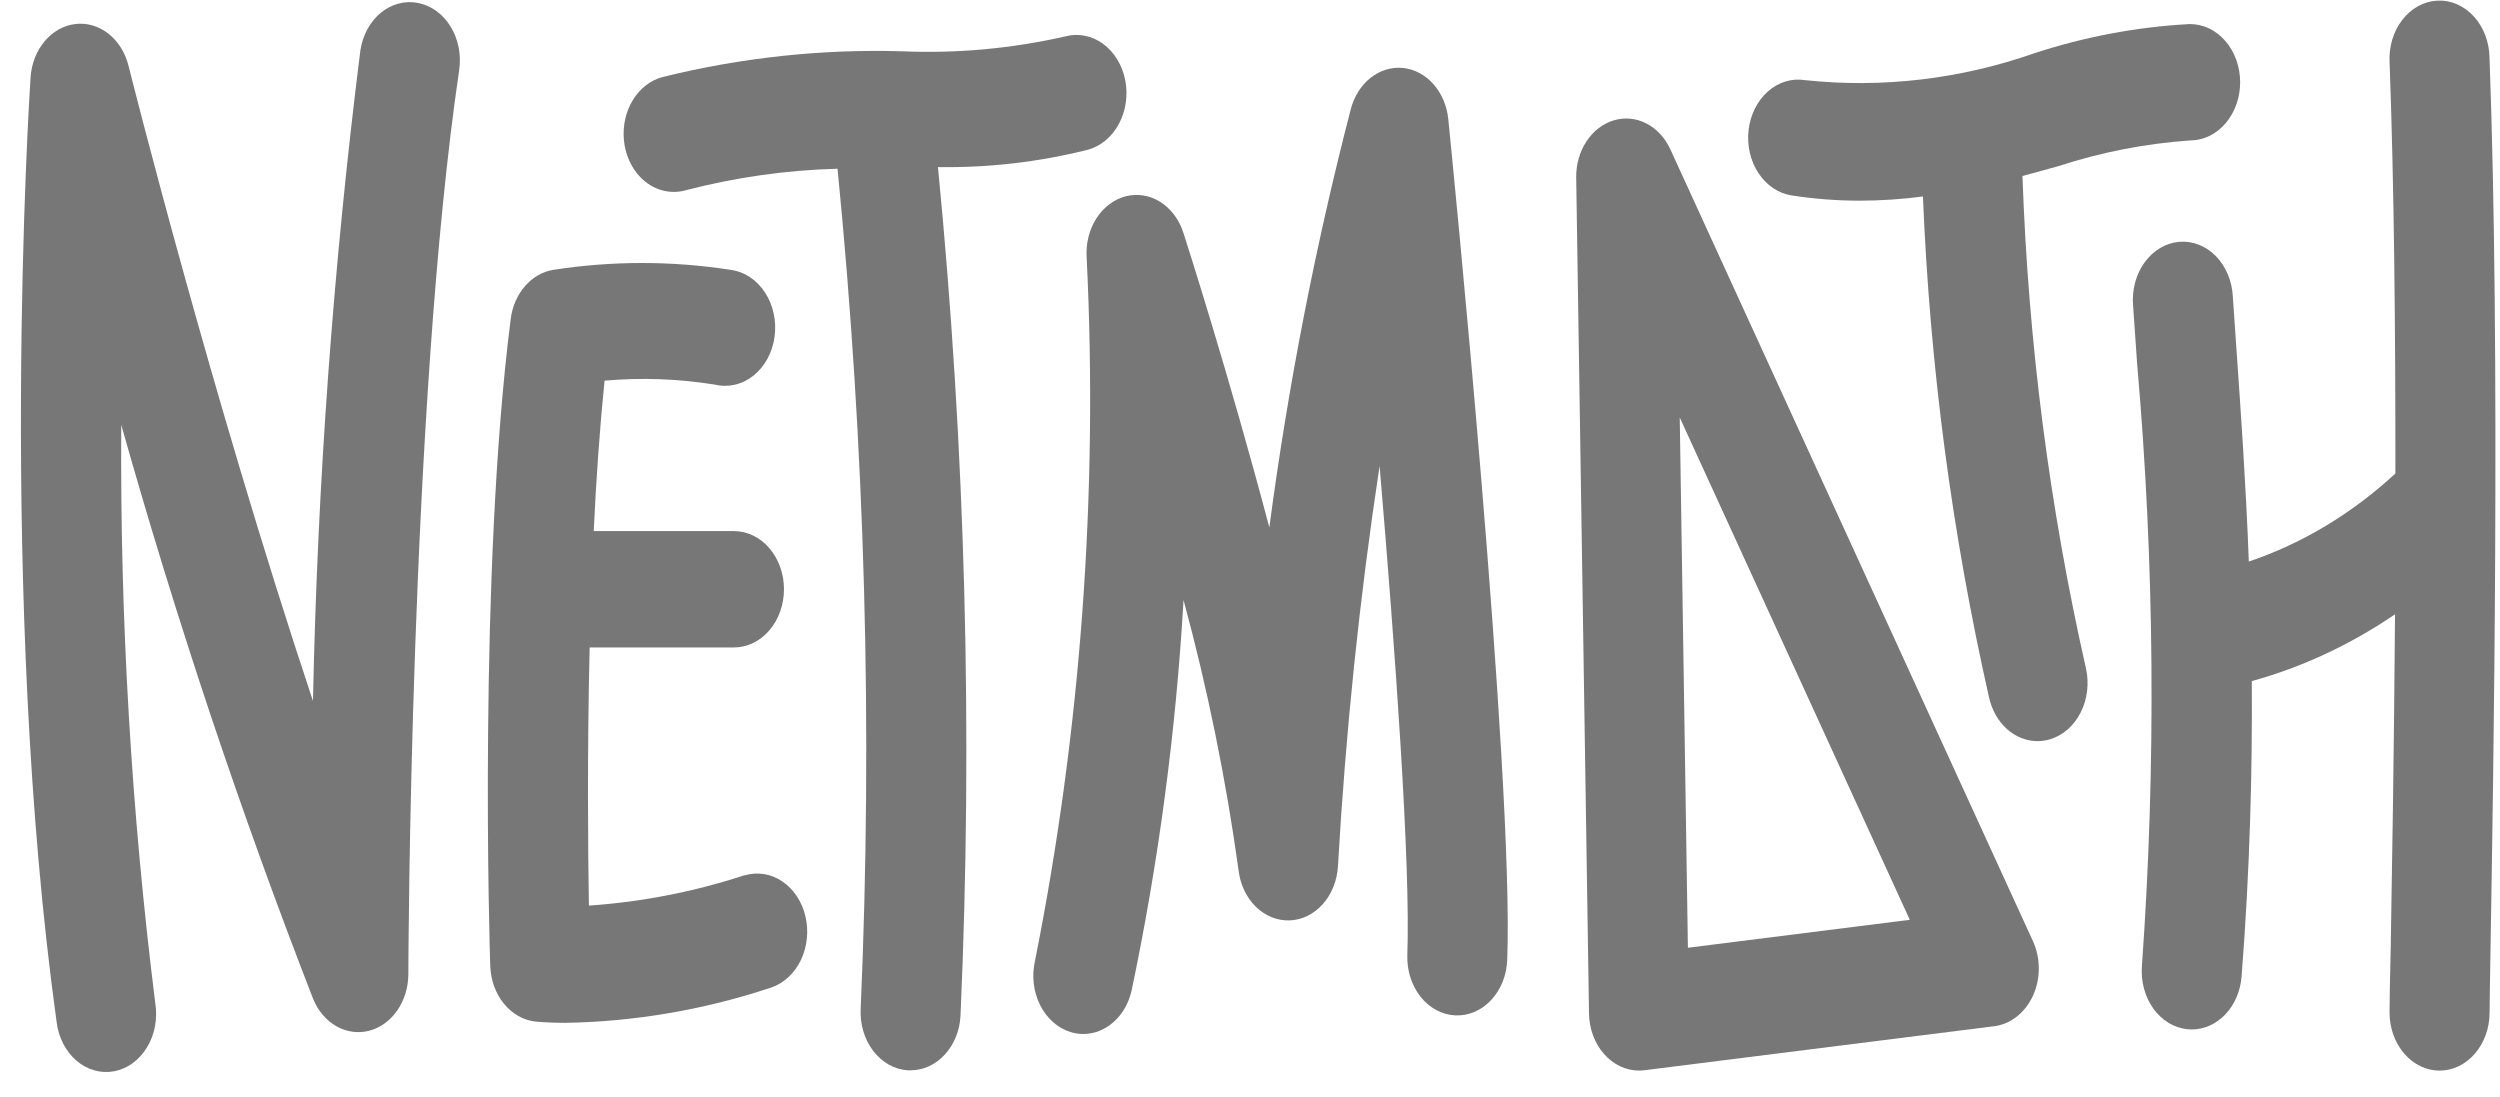 <svg width="98" height="43" viewBox="0 0 98 43" fill="none" xmlns="http://www.w3.org/2000/svg">
<path d="M55 2.664C54.55 2.619 54.101 2.755 53.728 3.05C53.354 3.345 53.08 3.78 52.95 4.283C51.559 9.653 50.492 15.131 49.758 20.674C48.179 14.704 46.508 9.495 46.388 9.124C46.223 8.608 45.902 8.179 45.486 7.917C45.069 7.654 44.585 7.576 44.123 7.696C43.661 7.817 43.252 8.128 42.971 8.572C42.691 9.016 42.559 9.563 42.598 10.112C43.051 19.362 42.369 28.64 40.572 37.666C40.506 37.956 40.489 38.257 40.523 38.554C40.557 38.851 40.641 39.137 40.77 39.396C40.899 39.655 41.071 39.882 41.276 40.064C41.48 40.246 41.714 40.379 41.963 40.456C42.126 40.506 42.295 40.532 42.464 40.533C42.896 40.532 43.315 40.366 43.657 40.06C44 39.754 44.245 39.325 44.357 38.84C45.414 33.812 46.096 28.687 46.395 23.522C47.332 26.979 48.052 30.51 48.548 34.088C48.609 34.649 48.847 35.164 49.217 35.533C49.587 35.901 50.062 36.096 50.548 36.08C51.035 36.064 51.499 35.838 51.85 35.446C52.202 35.053 52.415 34.523 52.448 33.958C52.748 28.697 53.292 23.459 54.08 18.266C54.699 25.562 55.297 33.887 55.167 37.433C55.157 37.732 55.197 38.031 55.286 38.312C55.374 38.593 55.51 38.851 55.684 39.071C56.037 39.515 56.527 39.779 57.046 39.803C57.566 39.828 58.072 39.611 58.454 39.202C58.837 38.792 59.063 38.223 59.084 37.619C59.351 30.341 56.879 5.721 56.773 4.676C56.722 4.154 56.518 3.669 56.194 3.303C55.871 2.936 55.449 2.711 55 2.664Z" fill="#777777"/>
<path d="M79.69 36.89L65.475 5.848C65.267 5.398 64.936 5.042 64.533 4.837C64.131 4.632 63.681 4.59 63.255 4.719C62.83 4.847 62.454 5.138 62.188 5.544C61.921 5.951 61.78 6.449 61.787 6.96L62.289 39.727C62.298 40.324 62.507 40.892 62.873 41.311C63.238 41.73 63.731 41.965 64.244 41.967C64.314 41.967 64.385 41.962 64.455 41.954L78.171 40.228C78.49 40.188 78.796 40.058 79.061 39.849C79.326 39.639 79.543 39.358 79.694 39.028C79.844 38.699 79.922 38.331 79.921 37.959C79.921 37.586 79.841 37.219 79.69 36.89ZM66.166 37.152L65.846 16.366L74.864 36.056L66.166 37.152Z" fill="#777777"/>
<path d="M70.243 7.663C71.128 7.799 72.02 7.867 72.914 7.867C73.737 7.865 74.56 7.81 75.379 7.702C75.649 14.337 76.518 20.921 77.972 27.345C78.081 27.834 78.327 28.267 78.67 28.576C79.014 28.885 79.436 29.053 79.871 29.053C80.038 29.053 80.204 29.028 80.366 28.979C80.869 28.827 81.3 28.449 81.563 27.928C81.826 27.407 81.901 26.785 81.77 26.2C80.341 19.89 79.507 13.419 79.281 6.899C79.754 6.773 80.218 6.645 80.672 6.518C82.366 5.965 84.106 5.625 85.862 5.505C86.12 5.503 86.375 5.443 86.612 5.327C86.85 5.211 87.065 5.041 87.246 4.829C87.427 4.616 87.571 4.364 87.668 4.086C87.766 3.809 87.815 3.512 87.814 3.213C87.812 2.913 87.76 2.617 87.66 2.341C87.561 2.065 87.415 1.815 87.232 1.604C87.049 1.393 86.832 1.227 86.594 1.113C86.355 1 86.1 0.943 85.842 0.944H85.821C83.77 1.055 81.736 1.437 79.758 2.083C76.845 3.104 73.789 3.464 70.759 3.142C70.503 3.1 70.242 3.118 69.992 3.194C69.742 3.27 69.507 3.403 69.301 3.585C69.095 3.767 68.922 3.995 68.793 4.255C68.663 4.515 68.578 4.803 68.544 5.101C68.51 5.399 68.527 5.702 68.594 5.992C68.662 6.282 68.778 6.555 68.936 6.793C69.094 7.031 69.29 7.23 69.515 7.38C69.739 7.529 69.987 7.625 70.244 7.663H70.243Z" fill="#777777"/>
<path d="M93.67 39.688C93.67 40.293 93.876 40.873 94.244 41.3C94.612 41.728 95.111 41.968 95.631 41.968C96.151 41.968 96.65 41.728 97.018 41.3C97.385 40.873 97.592 40.293 97.592 39.688C97.592 39.38 97.607 38.444 97.629 37.15C97.736 30.778 98.021 13.85 97.589 2.264C97.585 1.959 97.528 1.659 97.422 1.381C97.316 1.102 97.163 0.851 96.973 0.643C96.782 0.434 96.557 0.272 96.312 0.165C96.066 0.059 95.805 0.011 95.543 0.025C95.282 0.038 95.025 0.112 94.788 0.242C94.552 0.372 94.34 0.557 94.166 0.784C93.991 1.011 93.858 1.276 93.773 1.564C93.688 1.852 93.654 2.157 93.672 2.461C93.851 7.271 93.904 13.03 93.899 18.562C92.195 20.136 90.244 21.308 88.154 22.013C88.034 18.865 87.839 16.14 87.682 13.876C87.625 13.077 87.573 12.328 87.527 11.63C87.513 11.326 87.446 11.03 87.332 10.757C87.218 10.484 87.058 10.24 86.862 10.04C86.666 9.84 86.438 9.687 86.19 9.591C85.942 9.495 85.681 9.457 85.421 9.48C85.16 9.503 84.907 9.586 84.674 9.724C84.442 9.863 84.236 10.054 84.068 10.286C83.9 10.518 83.773 10.787 83.696 11.077C83.618 11.367 83.591 11.671 83.617 11.973C83.663 12.682 83.717 13.441 83.775 14.252C84.461 22.101 84.524 30.006 83.963 37.868C83.94 38.166 83.967 38.467 84.044 38.753C84.121 39.039 84.245 39.305 84.41 39.535C84.575 39.765 84.777 39.955 85.005 40.094C85.233 40.233 85.483 40.318 85.739 40.345C85.799 40.352 85.859 40.355 85.919 40.355C86.408 40.354 86.879 40.141 87.24 39.757C87.601 39.374 87.825 38.847 87.87 38.281C88.198 34.084 88.295 30.201 88.271 26.699C90.244 26.155 92.136 25.272 93.885 24.08C93.845 29.526 93.765 34.293 93.718 37.059C93.684 38.48 93.67 39.336 93.67 39.688Z" fill="#777777"/>
<path d="M16.391 0.116C16.137 0.065 15.877 0.073 15.626 0.14C15.374 0.206 15.137 0.329 14.926 0.502C14.716 0.676 14.537 0.895 14.4 1.149C14.262 1.403 14.17 1.686 14.126 1.981C13.065 10.428 12.444 18.942 12.268 27.477C8.257 15.435 5.075 2.729 5.035 2.567C4.905 2.056 4.626 1.613 4.245 1.316C3.864 1.019 3.405 0.886 2.949 0.942C2.493 0.997 2.068 1.237 1.748 1.619C1.428 2.001 1.233 2.502 1.198 3.034C1.143 3.856 -0.09 23.388 2.218 40.051C2.253 40.352 2.34 40.642 2.473 40.904C2.606 41.166 2.783 41.394 2.993 41.575C3.203 41.756 3.442 41.886 3.696 41.958C3.95 42.03 4.214 42.042 4.472 41.994C4.731 41.945 4.978 41.837 5.199 41.676C5.421 41.515 5.613 41.304 5.763 41.055C5.914 40.807 6.02 40.526 6.076 40.229C6.131 39.931 6.135 39.624 6.087 39.326C5.147 31.819 4.701 24.239 4.753 16.653C6.91 24.304 9.42 31.815 12.273 39.152C12.463 39.62 12.784 39.999 13.184 40.227C13.584 40.455 14.038 40.517 14.473 40.405C14.907 40.292 15.296 40.011 15.575 39.607C15.854 39.204 16.006 38.702 16.007 38.184C16.007 37.965 16.064 15.908 18 2.746C18.087 2.15 17.967 1.539 17.666 1.046C17.365 0.553 16.909 0.22 16.396 0.118L16.391 0.116Z" fill="#777777"/>
<path d="M29.192 34.307C27.199 34.959 25.151 35.359 23.085 35.499C23.047 33.246 23.017 29.49 23.114 25.38H28.771C29.291 25.38 29.79 25.139 30.157 24.712C30.525 24.284 30.732 23.704 30.732 23.099C30.732 22.495 30.525 21.915 30.157 21.487C29.79 21.059 29.291 20.819 28.771 20.819H23.274C23.369 18.798 23.509 16.789 23.699 14.922C25.144 14.794 26.596 14.847 28.031 15.078C28.29 15.14 28.558 15.14 28.817 15.079C29.077 15.018 29.323 14.896 29.541 14.721C29.759 14.546 29.944 14.321 30.085 14.061C30.226 13.8 30.321 13.509 30.363 13.205C30.404 12.901 30.393 12.59 30.329 12.292C30.265 11.993 30.149 11.712 29.989 11.467C29.829 11.222 29.628 11.016 29.398 10.864C29.168 10.711 28.913 10.614 28.65 10.579C26.338 10.22 23.995 10.22 21.682 10.579C21.264 10.649 20.876 10.873 20.577 11.22C20.277 11.566 20.082 12.016 20.02 12.502C18.75 22.461 19.193 37.235 19.218 37.86C19.235 38.41 19.422 38.934 19.746 39.336C20.07 39.737 20.507 39.989 20.978 40.045C21.027 40.045 21.436 40.096 22.155 40.096C24.889 40.05 27.605 39.584 30.233 38.711C30.727 38.543 31.144 38.156 31.395 37.634C31.645 37.112 31.709 36.496 31.573 35.919C31.437 35.343 31.112 34.852 30.667 34.551C30.222 34.251 29.694 34.166 29.196 34.314L29.192 34.307Z" fill="#777777"/>
<path d="M42.638 5.872C42.889 5.804 43.126 5.68 43.336 5.506C43.546 5.332 43.724 5.112 43.86 4.858C43.997 4.604 44.089 4.321 44.131 4.025C44.174 3.73 44.166 3.428 44.108 3.136C44.05 2.844 43.943 2.569 43.793 2.325C43.644 2.081 43.454 1.874 43.236 1.715C43.017 1.557 42.774 1.45 42.52 1.4C42.266 1.351 42.006 1.36 41.755 1.428C39.654 1.905 37.512 2.101 35.372 2.011C32.217 1.917 29.062 2.256 25.975 3.019C25.503 3.143 25.088 3.464 24.808 3.922C24.528 4.38 24.403 4.942 24.458 5.5C24.512 6.058 24.742 6.573 25.103 6.947C25.464 7.32 25.931 7.526 26.414 7.523C26.562 7.523 26.709 7.503 26.853 7.465C28.817 6.953 30.819 6.668 32.831 6.614C33.912 17.542 34.216 28.555 33.739 39.542C33.707 40.144 33.882 40.737 34.226 41.19C34.569 41.643 35.053 41.918 35.572 41.956H35.697C36.196 41.956 36.675 41.735 37.038 41.338C37.402 40.941 37.621 40.399 37.652 39.82C38.142 28.721 37.847 17.593 36.768 6.55C38.74 6.581 40.71 6.354 42.638 5.872Z" fill="#777777"/>
</svg>
